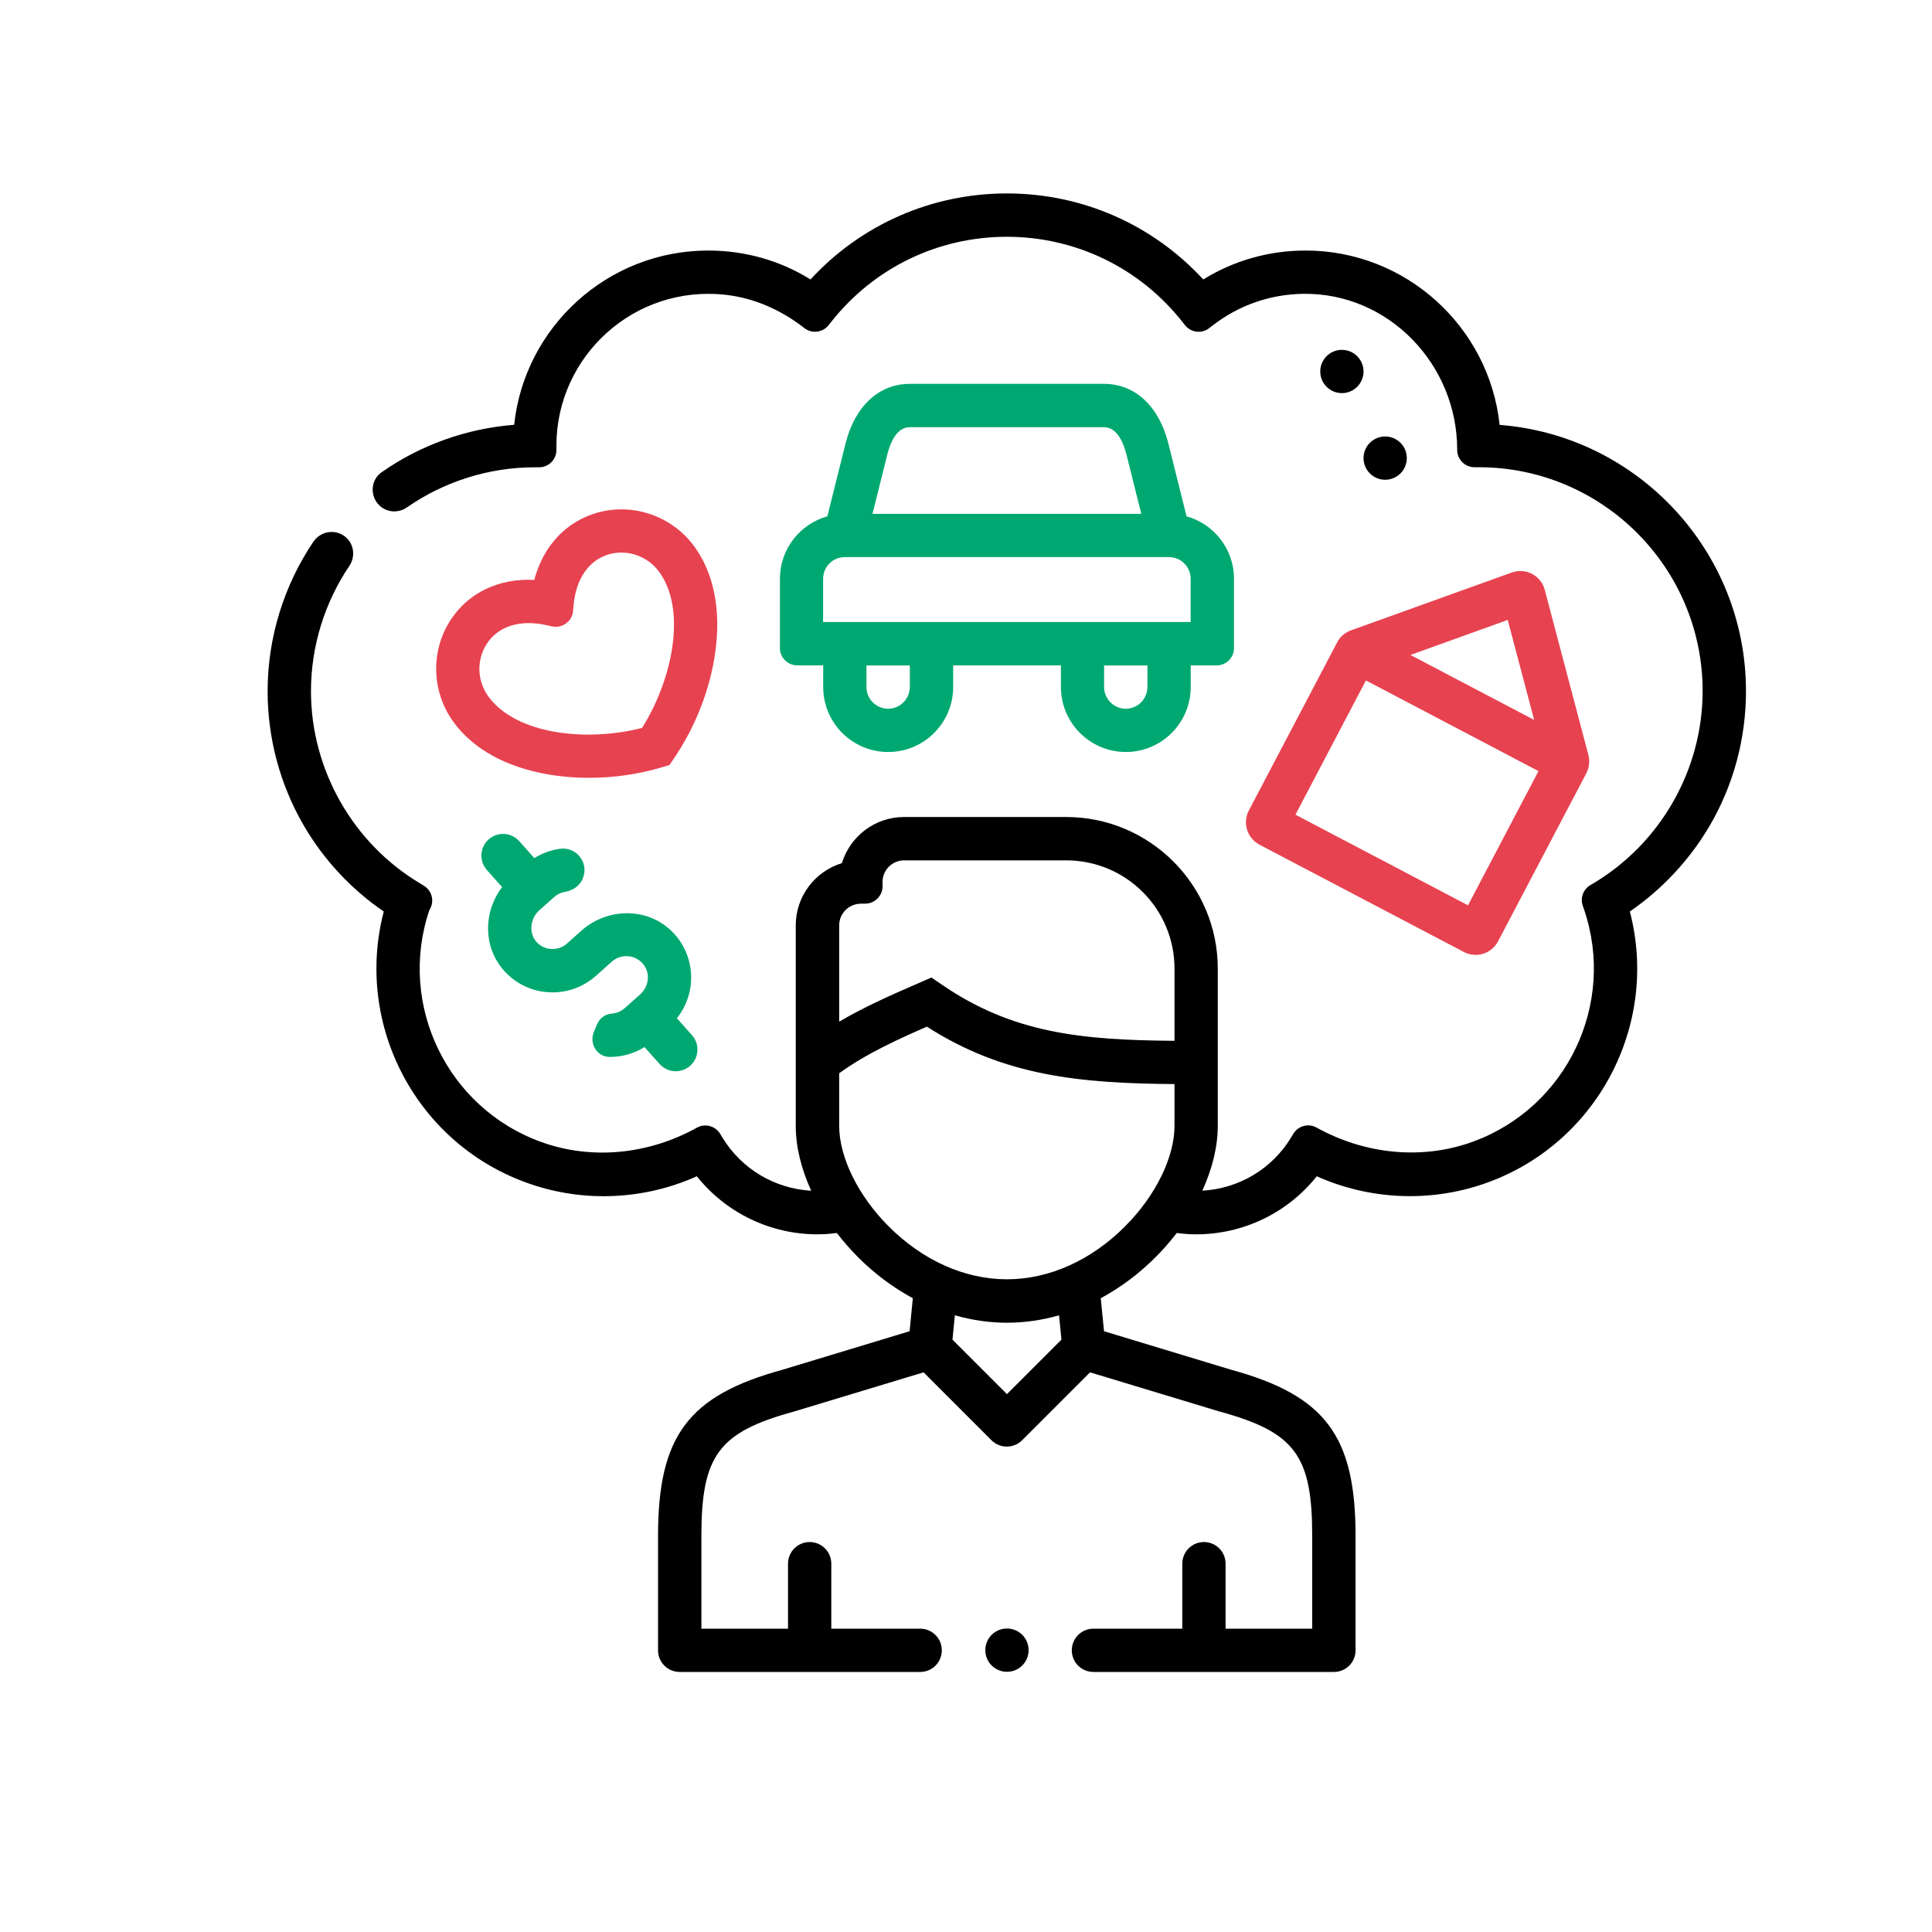 <?xml version="1.0" encoding="UTF-8"?> <svg xmlns="http://www.w3.org/2000/svg" id="Ebene_1" data-name="Ebene 1" viewBox="0 0 250 250"><defs><style> .cls-1 { fill: #e74250; } .cls-2 { fill: #00a871; } </style></defs><path d="M130.3,210.73h0c-1.55,0-2.8,1.25-2.8,2.8s1.25,2.8,2.8,2.8h0c1.55,0,2.8-1.25,2.8-2.8s-1.25-2.8-2.8-2.8Z"></path><path class="cls-1" d="M162.95,109.29l26.48,13.9c1.6.84,3.57.22,4.41-1.37l11.43-21.76c.38-.72.47-1.56.27-2.35l-5.65-21.39c-.49-1.85-2.46-2.88-4.26-2.24l-20.82,7.49c-.77.28-1.41.83-1.78,1.55l-11.43,21.76c-.84,1.6-.22,3.57,1.37,4.41ZM198.52,93.16l-16.01-8.41,12.59-4.53,3.42,12.94ZM176.75,88.05l22.33,11.73-9.12,17.37-22.33-11.73,9.12-17.37Z"></path><path d="M194.05,54.97c-1.35-12.66-12.1-22.55-25.11-22.55-4.74,0-9.27,1.29-13.24,3.74-6.54-7.1-15.66-11.13-25.41-11.13s-18.87,4.03-25.41,11.13c-3.97-2.46-8.49-3.74-13.24-3.74-13.01,0-23.76,9.89-25.11,22.55-6.16.48-12.1,2.6-17.15,6.14-1.33.93-1.54,2.82-.49,4.07h0c.94,1.13,2.58,1.31,3.78.47,4.83-3.36,10.61-5.18,16.53-5.18h.56c1.24,0,2.24-1.01,2.24-2.24v-.56c0-11.58,10.07-20.85,21.91-19.52,3.67.41,7.13,1.95,10.05,4.21l.13.1c.97.75,2.37.58,3.13-.38l.34-.43c5.53-7,13.82-11.01,22.72-11.01s17.19,4.01,22.72,11.01l.34.43c.76.96,2.16,1.14,3.13.38l.44-.34c3.4-2.63,7.45-4.04,11.74-4.1,11.04-.14,19.91,9.13,19.91,20.17v.03c0,1.24,1.01,2.24,2.24,2.24h.56c15.97,0,28.96,12.99,28.96,28.96,0,10.15-5.42,19.69-14.15,24.89l-.39.23c-.91.54-1.32,1.65-.97,2.66l.15.43c4.2,12.26-2.21,25.65-14.33,30.09-6.65,2.44-14.07,1.63-20.26-1.81-1.06-.59-2.39-.23-3.01.8l-.28.46c-2.5,4.14-6.84,6.65-11.5,6.9,1.29-2.82,2-5.7,2-8.39v-20.34c0-10.82-8.8-19.62-19.62-19.62h-20.97c-3.79,0-7,2.52-8.05,5.97-3.45,1.05-5.97,4.26-5.97,8.05v25.95c0,2.7.71,5.57,2,8.39-4.66-.26-9-2.77-11.5-6.9l-.28-.46c-.63-1.03-1.96-1.39-3.01-.8h0c-6.18,3.44-13.57,4.25-20.21,1.83-12.09-4.4-18.52-17.7-14.43-29.93l.15-.29c.53-1.05.15-2.33-.86-2.93l-.44-.27c-8.73-5.2-14.15-14.74-14.15-24.89,0-5.78,1.75-11.44,4.96-16.2.82-1.22.62-2.85-.52-3.78-1.29-1.05-3.19-.74-4.13.64-3.83,5.68-5.92,12.44-5.92,19.34,0,6.1,1.61,12.09,4.65,17.33,2.58,4.45,6.14,8.28,10.38,11.18-3.85,14.74,4.29,30.23,18.93,35.25,7.07,2.43,14.8,2.05,21.58-.99,3.8,4.77,9.56,7.51,15.59,7.51.84,0,1.68-.06,2.53-.17.82,1.07,1.72,2.1,2.7,3.09,2.18,2.19,4.59,3.98,7.13,5.35l-.42,4.27-16.47,4.99c-12.17,3.34-16.08,8.57-16.08,21.51v14.79c0,1.55,1.25,2.8,2.8,2.8h31.12c1.55,0,2.8-1.25,2.8-2.8s-1.25-2.8-2.8-2.8h-11.5v-8.41c0-1.55-1.25-2.8-2.8-2.8s-2.8,1.25-2.8,2.8v8.41h-11.21v-11.99c0-10.43,2.24-13.44,11.99-16.11l16.76-5.07,8.79,8.79c1.09,1.09,2.87,1.09,3.96,0l8.79-8.79,16.69,5.05.07.02c9.75,2.67,11.99,5.68,11.99,16.11v11.99h-11.21v-8.41c0-1.55-1.25-2.8-2.8-2.8s-2.8,1.25-2.8,2.8v8.41h-11.5c-1.55,0-2.8,1.25-2.8,2.8s1.25,2.8,2.8,2.8h31.12c1.55,0,2.8-1.25,2.8-2.8v-14.79c0-12.93-3.91-18.17-16.08-21.51l-16.47-4.99-.42-4.27c2.54-1.37,4.95-3.16,7.13-5.35.98-.98,1.88-2.02,2.7-3.09.85.11,1.69.17,2.53.17,6.04,0,11.79-2.74,15.59-7.51,6.78,3.03,14.51,3.41,21.58.99,14.65-5.02,22.79-20.53,18.93-35.25,4.23-2.91,7.79-6.74,10.38-11.18,3.05-5.24,4.65-11.24,4.65-17.33,0-18.16-14.08-33.1-31.9-34.46ZM111.4,116.93h.56c1.24,0,2.24-1.01,2.24-2.24v-.56c0-1.55,1.25-2.8,2.8-2.8h20.97c7.74,0,14.01,6.27,14.01,14.01v9.34c-12.05-.09-20.98-.98-30.17-7.31l-1.28-.88-2.27.99c-2.67,1.16-6.27,2.73-9.67,4.72v-12.46c0-1.55,1.26-2.8,2.8-2.8ZM137.35,173.35l-7.05,7.05-7.05-7.05.31-3.15c2.21.63,4.47.96,6.74.96s4.54-.33,6.74-.96l.31,3.15ZM145.61,158.67c-4.42,4.43-9.86,6.87-15.32,6.87s-10.9-2.44-15.32-6.87c-3.93-3.95-6.38-8.92-6.38-12.99v-6.8c3.48-2.55,8.04-4.59,11.35-6.03,9.99,6.41,19.81,7.33,32.04,7.43v5.4c0,4.07-2.44,9.05-6.38,12.99Z"></path><path class="cls-2" d="M80.81,130.47c-.46.41-1.05.65-1.66.69-.86.06-1.6.64-1.92,1.44l-.4.99c-.6,1.49.46,3.18,2.06,3.18.01,0,.02,0,.03,0,1.57,0,3.13-.44,4.48-1.28l1.95,2.19c1.03,1.16,2.8,1.26,3.96.23s1.26-2.8.23-3.96l-1.95-2.19c2.63-3.28,2.48-8.16-.67-11.26-3.19-3.13-8.35-3.05-11.69-.07l-1.87,1.67c-.55.49-1.27.74-2.02.7-.73-.04-1.4-.35-1.89-.88-1.07-1.15-.85-3.07.32-4.12l1.96-1.74c.39-.35.88-.57,1.39-.66,1.02-.17,1.91-.77,2.3-1.73v-.03c.81-1.97-.81-4.08-2.92-3.81-1.19.16-2.34.57-3.36,1.21l-1.95-2.19c-1.03-1.16-2.8-1.26-3.96-.23s-1.26,2.8-.23,3.96l1.97,2.21c-2.37,3.1-2.5,7.54.08,10.62,1.5,1.79,3.63,2.86,5.96,2.99,2.25.13,4.4-.62,6.08-2.11l2.09-1.86c1.29-1.15,3.36-.88,4.29.68.69,1.16.37,2.67-.64,3.57l-2.01,1.79Z"></path><path class="cls-2" d="M145.67,97.31c4.64,0,8.41-3.77,8.41-8.41v-2.8h3.36c1.24,0,2.24-1.01,2.24-2.24v-8.96c0-3.86-2.6-7.1-6.14-8.09l-2.35-9.41c-1.21-4.84-4.32-7.73-8.32-7.73h-25.14c-4,0-7.11,2.89-8.32,7.73l-2.35,9.41c-3.54.99-6.14,4.23-6.14,8.09v8.96c0,1.24,1.01,2.24,2.24,2.24h3.36v2.8c0,4.64,3.77,8.41,8.41,8.41s8.41-3.77,8.41-8.41v-2.8h13.94v2.8c0,4.64,3.77,8.41,8.41,8.41ZM148.47,88.91c0,1.55-1.26,2.8-2.8,2.8s-2.8-1.26-2.8-2.8v-2.8h5.61v2.8ZM117.72,55.28h25.14c1.75,0,2.56,2.18,2.89,3.48l1.93,7.73h-34.78l1.93-7.73c.33-1.3,1.13-3.48,2.89-3.48ZM106.51,74.89c0-1.55,1.26-2.8,2.8-2.8h41.96c1.55,0,2.8,1.26,2.8,2.8v5.6h-47.56v-5.6ZM117.72,88.91c0,1.55-1.26,2.8-2.8,2.8s-2.8-1.26-2.8-2.8v-2.8h5.61v2.8Z"></path><path class="cls-1" d="M89.83,70.7c-2.85-3.91-7.88-5.66-12.5-4.37-4.09,1.15-7.03,4.32-8.2,8.71-4.54-.22-8.46,1.6-10.8,5.15-2.64,4.01-2.5,9.33.35,13.24,2.55,3.49,6.79,5.84,12.27,6.78,1.71.3,3.49.44,5.28.44,3.18,0,6.41-.46,9.44-1.37l.95-.28.56-.82c2.79-4.08,4.7-8.96,5.37-13.74.77-5.5-.17-10.26-2.72-13.75ZM83.1,94.19c-7.17,1.84-16.3.87-19.9-4.06-1.48-2.03-1.56-4.78-.19-6.85,1.14-1.73,3.05-2.65,5.4-2.65.75,0,1.55.09,2.38.28l.63.14c1.33.3,2.62-.64,2.74-2l.05-.64c.3-3.51,1.98-5.95,4.62-6.69,2.39-.67,4.98.25,6.46,2.27,3.6,4.93,1.74,13.91-2.2,20.19Z"></path><circle cx="173.64" cy="48.07" r="2.8"></circle><circle cx="179.24" cy="59.28" r="2.8"></circle></svg> 